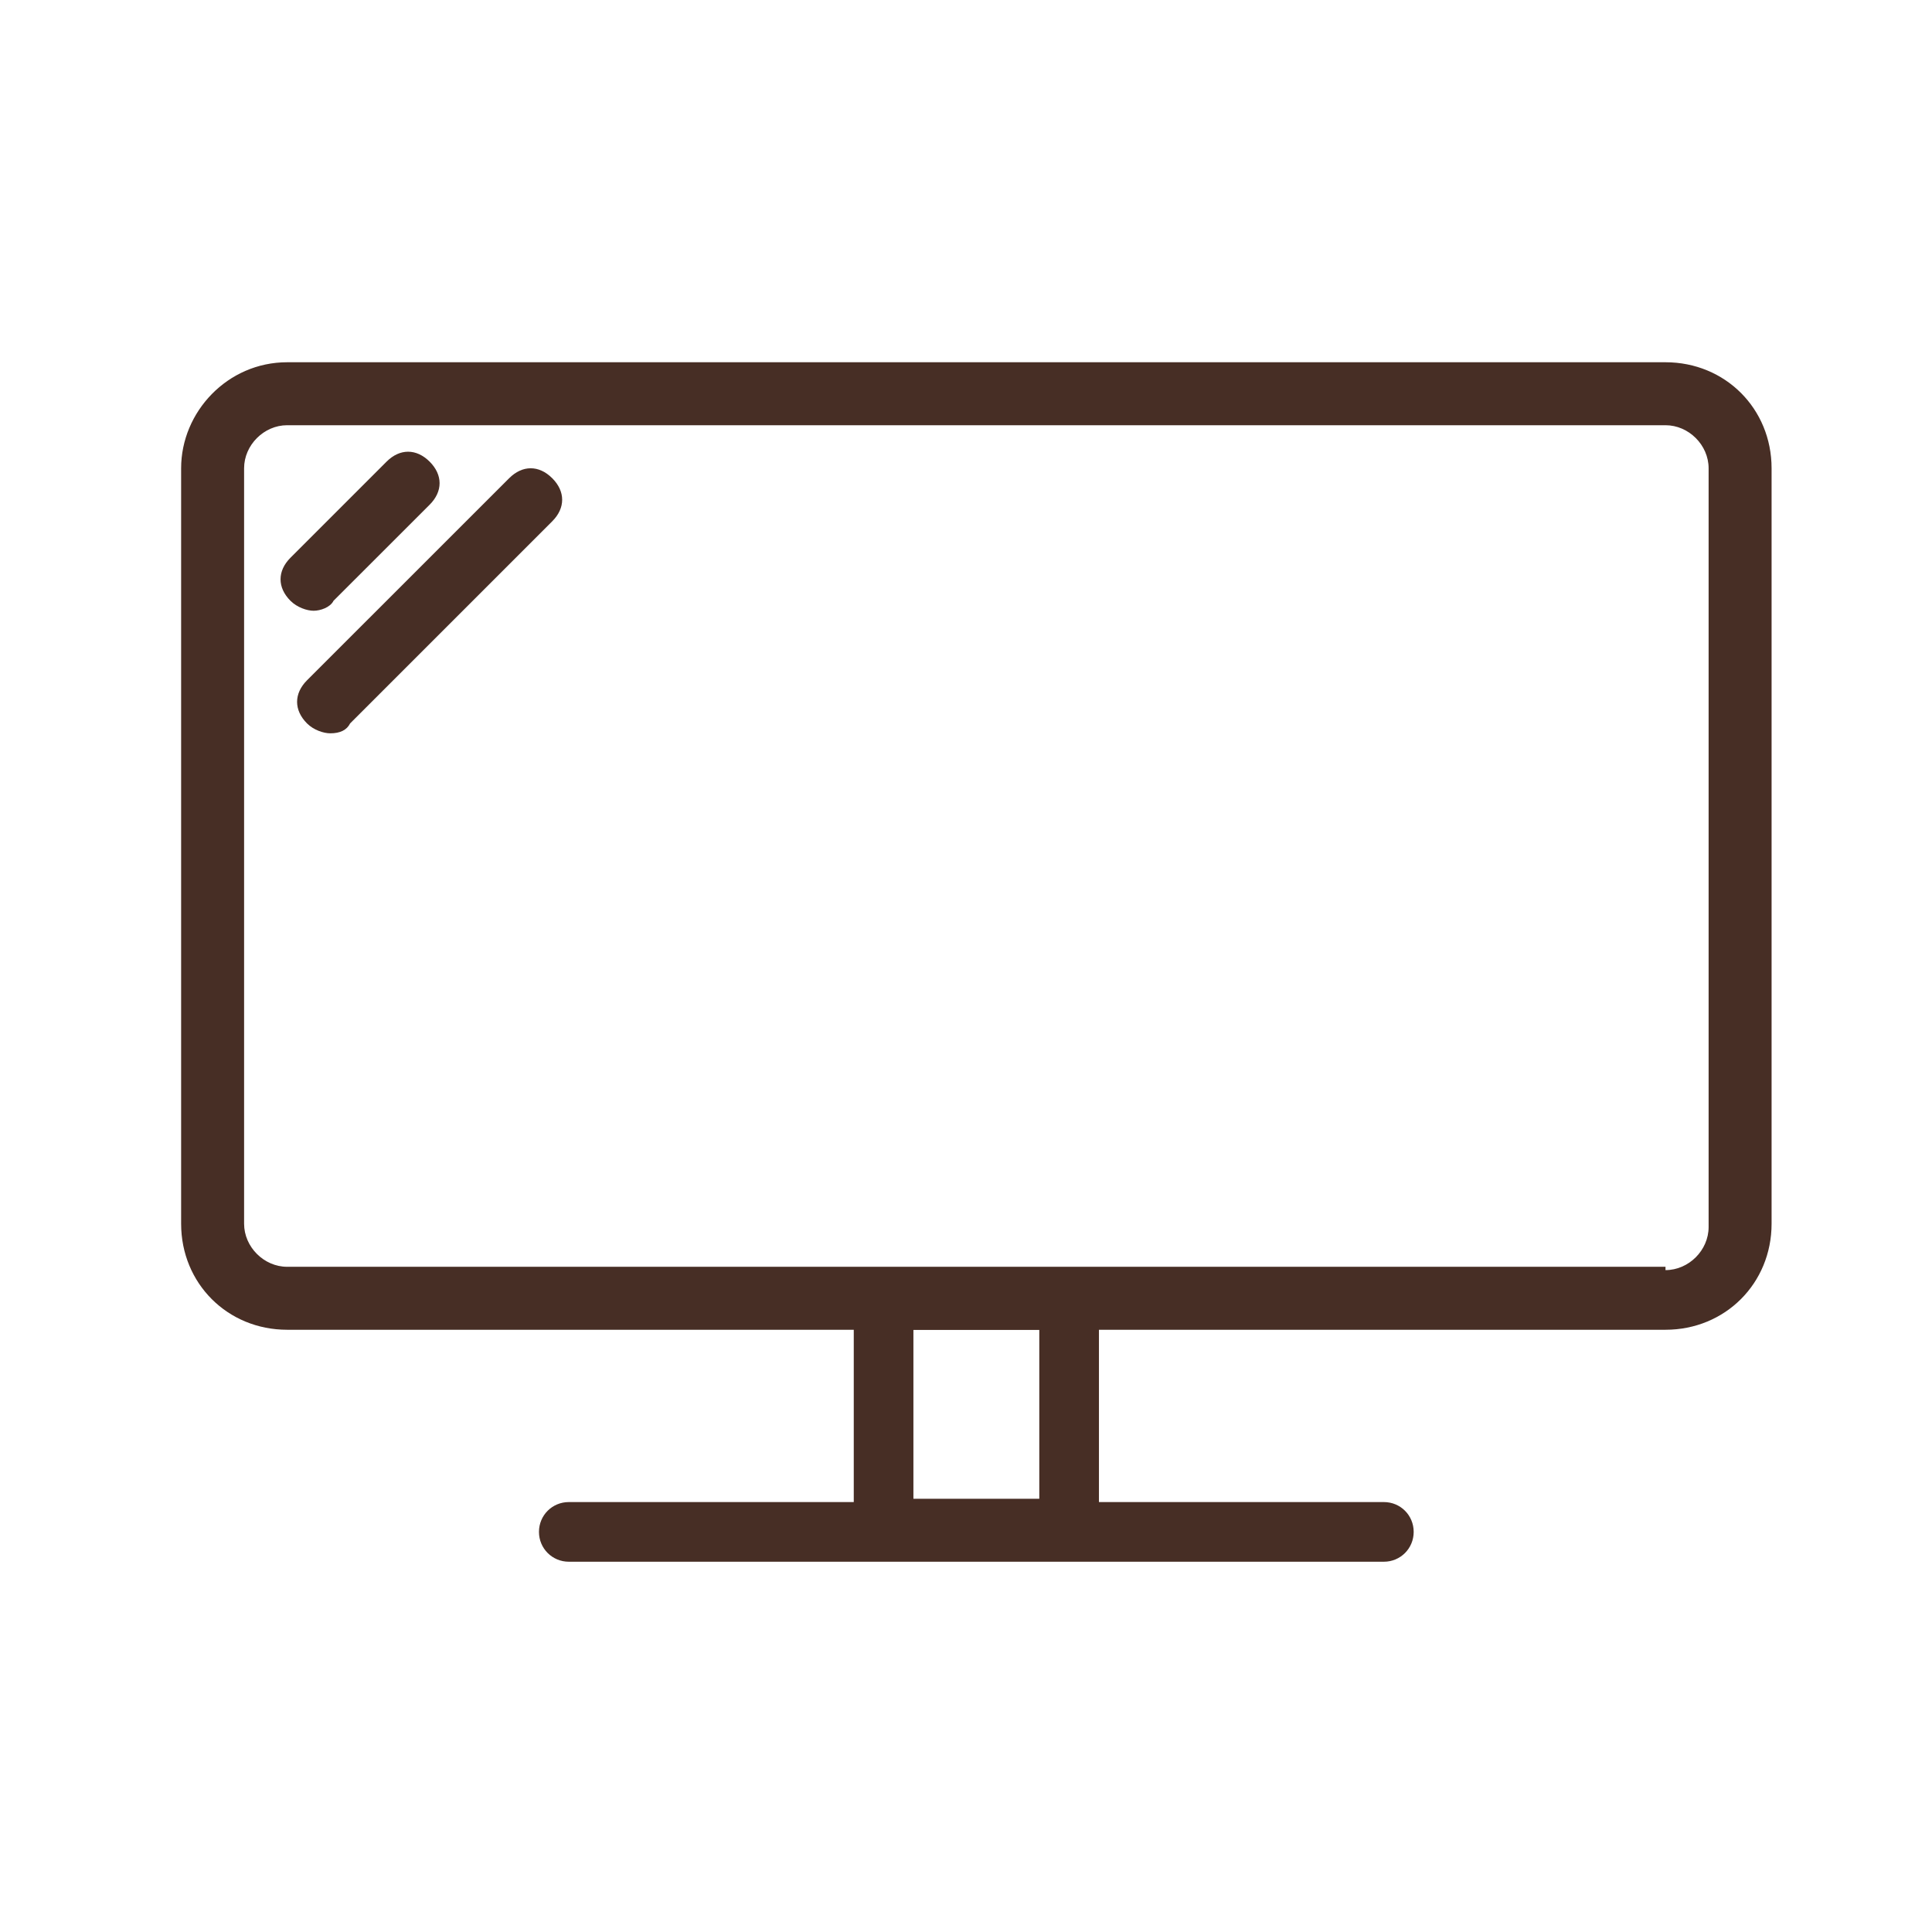 <svg width="32" height="32" viewBox="0 0 32 32" fill="none" xmlns="http://www.w3.org/2000/svg">
<path d="M4.756 6H27.586C28.574 6 29.343 6.768 29.343 7.756V20.269C29.343 21.257 28.574 22.025 27.586 22.025H4.756C3.768 22.025 3 21.257 3 20.269V7.756C3 6.823 3.768 6 4.756 6ZM27.586 21.037C27.971 21.037 28.3 20.708 28.3 20.324V7.756C28.3 7.372 27.971 7.043 27.586 7.043H4.756C4.372 7.043 4.043 7.372 4.043 7.756V20.269C4.043 20.653 4.372 20.982 4.756 20.982H27.586V21.037Z" fill="#472E25"/>
<path d="M14.635 21.037H17.708C17.982 21.037 18.202 21.257 18.202 21.531V25.318C18.202 25.592 17.982 25.812 17.708 25.812H14.635C14.36 25.812 14.141 25.592 14.141 25.318V21.531C14.141 21.257 14.36 21.037 14.635 21.037ZM17.214 22.025H15.129V24.824H17.214V22.025Z" fill="#472E25"/>
<path d="M5.195 10.116C5.085 10.116 4.921 10.061 4.811 9.951C4.592 9.732 4.592 9.457 4.811 9.238L6.403 7.646C6.622 7.427 6.896 7.427 7.116 7.646C7.336 7.866 7.336 8.14 7.116 8.36L5.524 9.951C5.47 10.061 5.305 10.116 5.195 10.116Z" fill="#472E25"/>
<path d="M5.47 12.146C5.36 12.146 5.195 12.092 5.085 11.982C4.866 11.762 4.866 11.488 5.085 11.268L8.433 7.921C8.653 7.701 8.927 7.701 9.147 7.921C9.366 8.14 9.366 8.415 9.147 8.634L5.799 11.982C5.744 12.092 5.634 12.146 5.47 12.146Z" fill="#472E25"/>
<path d="M22.922 25.867H9.421C9.147 25.867 8.927 25.647 8.927 25.373C8.927 25.098 9.147 24.879 9.421 24.879H22.922C23.196 24.879 23.415 25.098 23.415 25.373C23.415 25.647 23.196 25.867 22.922 25.867Z" fill="#472E25"/>
</svg>
